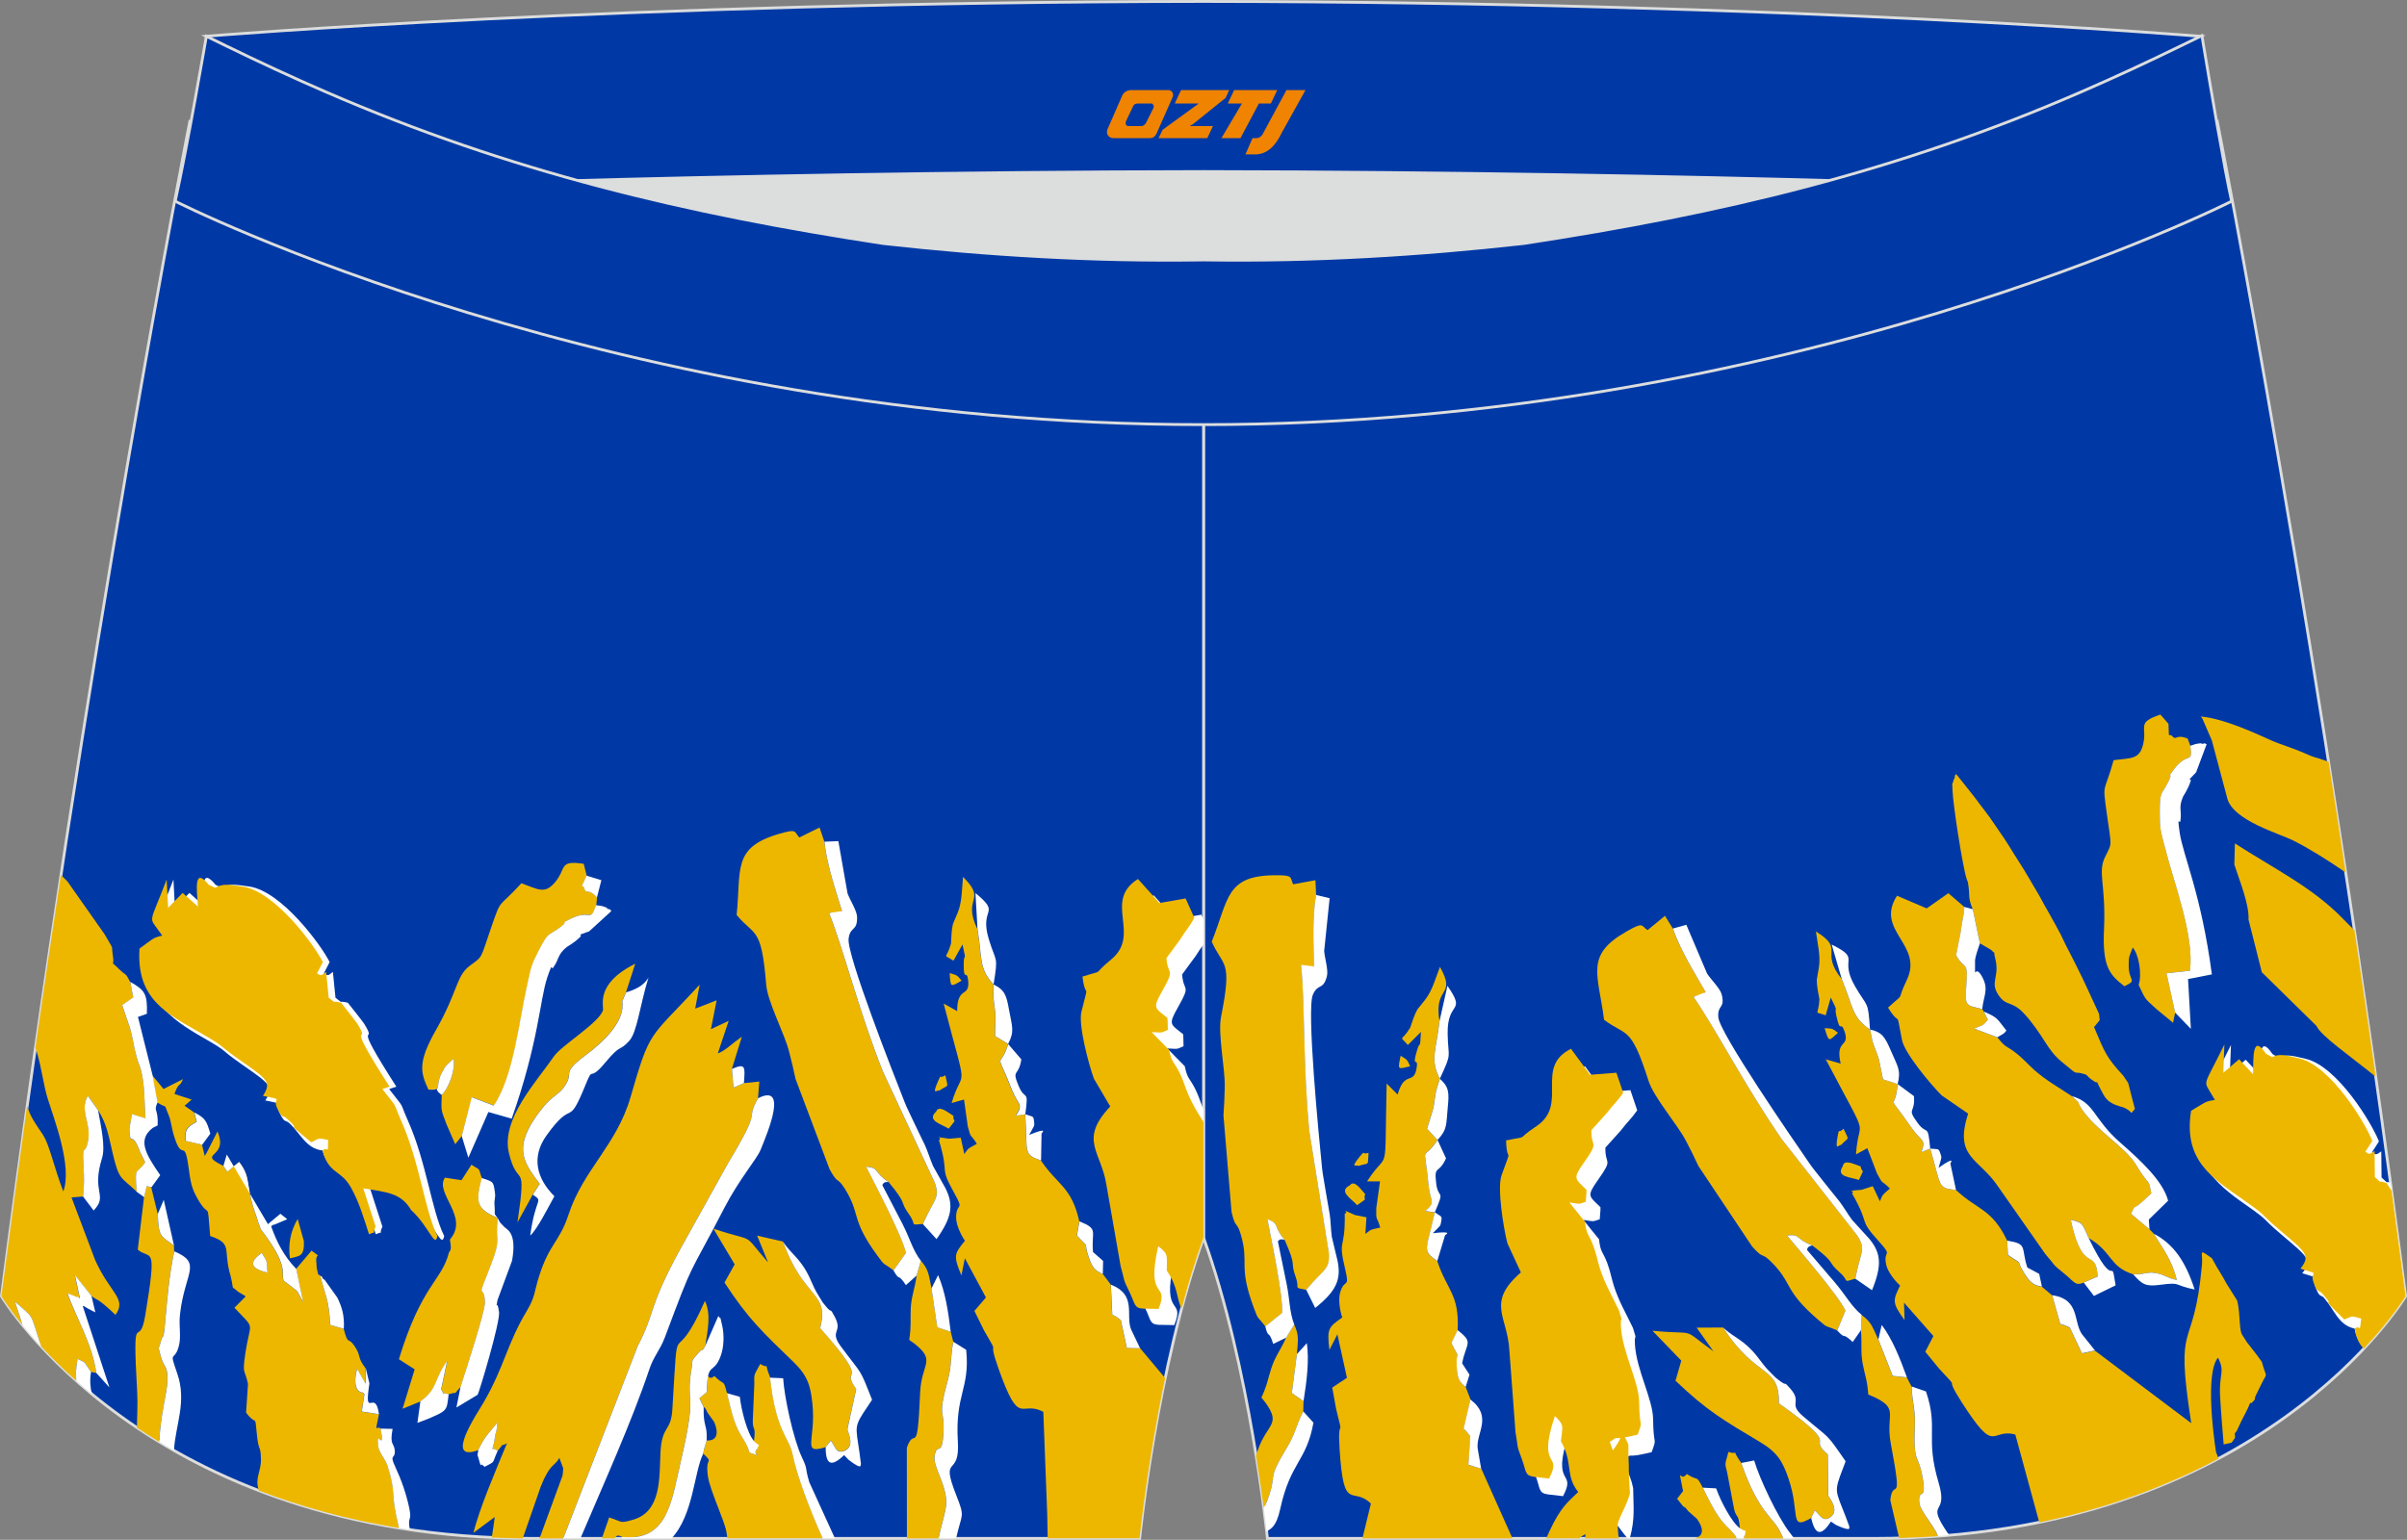 <?xml version="1.0" encoding="utf-8"?>
<!-- Generator: Adobe Illustrator 22.0.0, SVG Export Plug-In . SVG Version: 6.00 Build 0)  -->
<svg xmlns="http://www.w3.org/2000/svg" xmlns:xlink="http://www.w3.org/1999/xlink" version="1.1" id="图层_1" x="0px" y="0px" width="340.57px" height="217.94px" viewBox="0 0 340.57 217.94" enable-background="new 0 0 340.57 217.94" xml:space="preserve">
<rect x="0" y="0" width="340.57" height="217.94" fill="#808080" stroke="none"/>
<g>
	<path fill="#0039A6" stroke="#DCDDDD" stroke-width="0.4" stroke-miterlimit="22.926" d="M217.19,46.25   c38.19-5.81,64.25-13.27,96.54-29.03c0,0,14.83,75.21,26.64,166.24c0,0-20.45,34.28-75.19,34.28s-85.85,0-85.85,0   s-2.44-24.27-9.04-42.56V60.11l0.44-11.42l-0.44,11.42V48.68C186.03,48.88,201.66,48,217.19,46.25z"/>
	<g>
		<path fill="#EDB700" d="M329.47,107.81l-1.4-0.47c-1.01-0.27-1.37-0.46-2.14-0.8c-1.55-0.68-3.41-1.22-4.63-1.77    c-1.58-0.71-6.59-3.1-9.92-3.36l0.24,0.3l1.34,3.09l1.11,4.18l1.11,4.16c1,3.06,7.27,4.81,9.25,5.8c2.23,1.12,4.82,2.72,7.45,4.54    C331.08,118.13,330.27,112.89,329.47,107.81L329.47,107.81z M333.12,131.65c1.01,6.74,2.02,13.66,3.02,20.74    c-3.8-3.07-7.74-5.77-8.38-7.19l-7.73-7.59l-0.93-3.7l-0.95-3.73c0.1-2.22-1.23-5.4-2.01-7.82l0.08-2.99    c5.45,3.54,11.04,6.22,15.42,10.8C332.14,130.7,332.64,131.19,333.12,131.65z"/>
		<path fill="#FFFFFF" d="M333.16,188.04c0.22,1.36,0.77,2.11,1.44,2.68c3.96-4.25,5.77-7.27,5.77-7.27    c-0.7-5.41-1.42-10.77-2.14-16.06c-0.91-0.25-0.12,0.29-1.26-0.73l-0.04-3.69c-0.71,0.49-0.75,0.53-1.31,0.11l0.98-1.53    c-0.98-2.54-5.88-10.65-10.37-11.69c-1.56-0.36-2.57-0.67-3.54-0.29c-0.06,0.02-0.21,0.11-0.27,0.13l-0.88-0.51    c-1.89-2.82-1.77,0.39-1.81,2.92l-1.99-2.12l-2.23,1.92l0.15-4c-3.05,6.23-3.02,4.91-1.75,7.16l0.41,0.68    c-1.53,0.22-1.39,0.39-3.37,1.53c-1.14,7.07,2.37,10.14,6.73,13.19c3.77,2.65,1.92,1.56,5.2,4.33c3.73,3.15,4.32,3.57,2.87,5.41    c3.25,1.02,1.17,0.16,1.89,2.02c0.59,1.54,0.71,0.92,1.21,1.49C330.31,185.4,330.87,187.57,333.16,188.04z"/>
		<path fill="#EDB700" d="M331.69,186.75c1.3-0.47,0.83-0.57,2.4-0.12c-0.29,2.39,0.01,0.77-0.92,1.41    c0.25,1.53,0.73,2.27,1.28,2.85c4.07-4.33,5.92-7.43,5.92-7.43c-0.65-5.03-1.32-10.01-1.98-14.93c-0.38-0.58-0.69-1.06-0.7-1.08    c-1.54-0.54-0.4,0.29-1.67-0.86l-0.04-3.69c-0.71,0.49-0.74,0.53-1.3,0.11l0.98-1.53c-0.98-2.54-5.88-10.65-10.37-11.69    c-1.56-0.36-2.57-0.67-3.54-0.29c-0.06,0.02-0.21,0.11-0.27,0.13l-0.88-0.51c-1.9-2.81-1.77,0.39-1.81,2.92l-1.98-2.12l-2.23,1.92    l0.15-4c-3.05,6.23-3.02,4.91-1.75,7.16l0.41,0.68c-1.53,0.22-1.39,0.39-3.37,1.53c-1.14,7.07,3.05,9.55,7.4,12.61    c3.77,2.65,1.92,1.56,5.2,4.33c3.73,3.15,4.32,3.57,2.87,5.41c3.25,1.02,1.17,0.16,1.88,2.02c0.59,1.54,0.71,0.92,1.21,1.49    C330.98,185.82,327.37,182.5,331.69,186.75z"/>
		<path fill="#EDB700" d="M268.49,153.43l-2.07-0.68c-0.88-4.31-0.38-2.16-1.47-5.31l-0.37-1.74c-2.59-1.72-2.4-3.32-3.99-7.12    c-3.2-4.02,0.55-4.14-3.65-6.74c0.21,1.67,0.69,3.46,0.41,5.12l-0.29,1.7c-0.01,0.94,0.21,1.85,0.37,2.77    c-0.12,2.48-0.92,1.61,0.89,2.27l0.72-2.52c1.24,2.57,0.42,0.92,0.78,2.55c0.6,2.74,0.59,0.64,1.14,2.17    c0.89,2.47-1.35,1.05-0.52,4.64l-2.11-0.61c6.57,12.52,4.64,7.63,4.28,13.46l1.6-0.88l1.37,3.57c0.94,1.79,0.54,0.82,1.82,2.14    c-0.95,0.85-1.01,0.74-1.41,1.81l-1.01-2.14l-1.58,0.51c-2.74,0.25-0.74-0.03-1.35,0.52c2.73,4.75,0.68,3.35,3.89,6.89    c1.96,2.16,0.45,1.06,0.95,3.23c0.21,0.94,1.17,2.21,1.96,2.91c-1.06,2.16-1.14,2.43,0.63,4.9l-0.08-2.48l4.16,4.73l-1.15,2.22    l1.95,2.38c3.4,3.63,0.41,0.4,3.18,4.73c4.97,7.77,4.03,3.64,7.61,4.61l3.39,12.43c10.06-2.07,18.46-5.35,25.37-9.03l-0.36-0.91    c-0.37-2.38-1.53-11.21,0.28-13.38c1.05,2.13,0.11,2.15,0.3,5.56c0.13,2.3,0.32,4.42,0.5,6.73l1.12-0.25l0.49-0.69l-0.03-0.63    l0.25-0.31c0.48-1.06,0.82-1.73,1.32-2.69c0.79-1.53,0.39-1.24,0.82-1.31l0.42-0.45l0.08-0.44l0.86-1.76    c0.91-1.9,0.77-0.55,0.07-3.16l-0.69-0.95l-0.68-0.88l-0.74-0.94l-0.65-1.02c-0.5-0.72-0.23-2.71-0.72-4.86l-0.68-1.09l-0.79-1.26    l-0.65-1.15l-0.79-1.3l-0.67-1.21c-2.05-1.46-1.24-0.9-1.41,0.94c-1.19,13.04-3.91,6.9-1.52,22.4l-13.62-10.26l-1.84,0.4    l-1.72-3.65l-0.85-0.38c-0.03-0.01-0.21,0.04-0.24-0.05c-0.04-0.09-0.17-0.02-0.25-0.05l-1.16-4.1l-1.45-1.22    c-1.21-0.16-1.73-0.64-2.51-1.9c-1.44-2.32,0.28-0.81-2.29-2.56L284,175.6c-2.2-4.58-4.15-4.27-7.24-7.17    c-2.68-0.31-2.05-0.46-3.65-5.86l-1.25,0.48c0.69-1.94-0.02-1.42-1.41-3.45C266.72,154.16,268.19,157.62,268.49,153.43z"/>
		<path fill="#EDB700" d="M294.83,181.53l1.97-0.88c-0.25-4.32-2.08,0-3.81-8.03c1.88,0.44,1.6,0.6,2.56,2.63    c3.33,1.91,2.88,4.06,6.29,5.11c1.99,0.02,1.87-0.44,3.43-0.12c1.02,0.21,1.37,0.65,2.74,0.93c-0.77-2.97-1.87-4.25-3.26-6.55    l-0.62-0.64l-2.6-2.18c0.9-1.8-0.28,0.21,2.87-2.89c-0.49-2.4-0.07-0.59-2.22-4.13c-1.45-2.38-5.58-4.78-7.59-7.76    c-1.04-1.55,0.25-0.34-1.44-1.87c-1.92-1.29-3.58-2.17-5.33-3.72c-0.99-0.88-1.47-1.52-2.51-2.34c-1.44-1.13-1.52-0.73-2.69-2.27    c-1.21-0.43-2.19-0.82-3.29-1.23c1.5-0.62,1.17-0.38,1.94-1.25l-0.58-1.16l-0.21-0.36c-2.21-0.54-2.48-0.3-2.27-3.08    c0.31-3.95-0.17-2.25-1.43-4.52l0.63-3.18c0.21-1.85,0.41-1.96,0.54-3.66l-2.28-1.96l-3.06,2.15l-4.2-1.79    c-3.19,4.97,3.81,6.88,1.38,11.94c-1.66,3.45,0.05,1.43-2.65,3.9c1.95,3.1,1.01-0.25,1.98,4.59c0.37,1.86,4.02,6.24,5.61,7.83    l3.75,2.58c-2.05,6.24,1.53,6.28,4.22,10.3l6.68,9.55c1.58,1.82,0.9,1.36,2.67,2.77C293.5,181.4,293.58,182.06,294.83,181.53z"/>
		<path fill="#EDB700" d="M236.69,131.42l-1.11-1.8l-2.47,2.03c-0.92-0.65-0.53-1.21-2.96,0.18c-5.96,3.38-4,6.04-3.19,12.5    c3.2,2.44,3.75,0.68,6.3,8.66c0.76,2.38,4.12,6.19,5.32,8.54c0.76,1.48,1.05,2.02,1.74,3.52l7.59,11.37    c1.73,1.94,1.2,0.7,2.67,2.15c3.13,3.08,1.72,3.96,6.67,8.22c1.52,1.31,0.86,0.69,2.7,1.52l1.16-2.81    c-0.98-2.15-6.38-8.37-8.26-10.63c2-0.23,1.04,0.44,3.58,1.41c3.56,2.71,1.94,2.12,3.91,3.85c1.41,1.24,0.26,1.43,2.17,0.84    c0.76-4.01,1.57-4.03,0.3-6.09l-10.71-13.67c-5.23-7.54-9.41-15.73-12.48-20.13c1.24-0.21,0.97-0.21,1.72-0.68    C239.64,137.47,237.83,134.64,236.69,131.42z"/>
		<path fill="#EDB700" d="M279.13,128.69l1.01,4.83c0.1,0.07,1.53,0.86,1.63,0.97c0.79,0.82,0.19-0.2,0.52,1.09    c0.73,2.81-0.85,3.34,0.53,5.34c0.92,1.33,1.52,0.84,2.89,1.89c0.24,0.18,0.57,0.53,0.82,0.8c0.99,1.08,2.11,2.7,2.81,3.83    c1.49,2.39,2.35,2.77,3.54,3.8c0.99,0.86,0.8,0.47,1.59,0.66c1.25,0.31,0.37,0.18,1.77,1.11c0.98,0.66-0.06-0.83,1,1.21    c0.61,1.17,0.84,1.6,2.02,2.14l0.77,0.26c0.08,0.03,0.27,0.05,0.4,0.11c0.7,0.31,0.88,0.49,1.16,0.8l0.48-0.59l-0.38-1.43    l-0.57-2.23l-0.71-1.05c-2.35-2.54-2.61-3.26-4.12-6.86l0.8-0.98l-0.09-0.88l-1.62-3.51l-0.76-1.62l-0.77-1.56l-0.77-1.53    l-0.78-1.51l-0.74-1.54l-0.77-1.43l-0.79-1.42l-0.7-1.23l-0.74-1.36l-1.46-2.48l-0.67-1.13l-0.78-1.24l-0.68-1.07l-0.68-1.1    l-0.67-1.05l-0.71-1.03l-0.68-1l-0.68-0.99l-0.71-0.95l-0.69-0.9l-0.69-0.93l-0.71-0.9l-1.29-1.63l-0.68-0.84    c-0.12,0.1-0.2,0.19-0.2,0.42c0,0.23-0.15,0.32-0.17,0.43c-0.18,0.97-0.21-0.29-0.15,1.43c0.07,2.04,1.47,11.06,2.02,12.61    c0.23,0.65,0.1,0.03,0.25,1.01C278.71,126.71,278.43,127.07,279.13,128.69z"/>
		<path fill="#EDB700" d="M246.18,216.3l0.72,0.98c-0.15,0.19-0.18,0.34-0.16,0.46h5.6c-0.15-0.28-0.28-0.56-0.4-0.82    c-1.06-2.31-3.03-2.56-5.58-9.87c-1.67-2.41-0.04-0.99-1.8-1.55c-0.51,1.94-0.54,1.45-0.18,2.91l0.99,5.22    C245.73,215.05,245.95,213.99,246.18,216.3L246.18,216.3z M245.78,217.74h-6.04c1.55-0.34,1.17-1.68,0.35-2.78    c0-0.01-0.95-0.83-1.08-0.96c-0.31-0.22-0.44-0.68-0.84-0.77l-0.87-1.1l0.84-1.09c-0.77-4.05-0.43-1.07,0.52-2.42    c1.75,1.15,1.24-0.02,2.27,1.95c0.82,1.56,1.25,2.63,2.25,4.09C244.24,216.19,245,216.46,245.78,217.74z"/>
		<path fill="#EDB700" d="M256.27,214.85l0.48-1.08c0.76,0.65,1.15,1.6,2.07,1.06c1.45-0.85,0.33-2.37-0.14-3.15l-0.07-5.83    c-3.19-2.76,2.45-0.58-6.92-7.24c0.07-5.46-3.09-3.3-7.89-10.72l-3.74,0.02l2.37,3.35c-4.85-3.55-2.02-2.27-8.62-2.91l4.08,4.23    l-0.82,2.84c4.47,4.28,6.79,5.58,12.04,8.73c2.37,1.42,3.13,2.71,3.96,5.15C254.75,214.23,253.09,216.69,256.27,214.85z"/>
		<path fill="#EDB700" d="M263.31,188.28c0.16,1.89-0.07,3.1,0.25,4.77c0.34,1.74,0.62,2.19,0.79,4.34l0.81,0.33    c3.63,1.72,1.59,2.45,2.37,6.58c1.79,9.51,0.3,4.57-0.07,8.02l1.25,5.37c1.88-0.05,3.72-0.15,5.52-0.27    c-0.88-1.91-2.58-3.59-2.68-4.76c-0.17-2.12,1.01-0.09,0.53-3.18c-0.63-4.04-1.38-1.77-1.15-7.8c0.08-2.21-0.4-3.18-0.46-5.42    l-0.67-1.3l-2.01-0.2l-2.03-5.16c-0.85-1.88-0.98-2.46-2.36-3.48L263.31,188.28z"/>
		<path fill="#FFFFFF" d="M262.51,180.98l2.36,1.63c1.42-3.47,1.33-5.27-0.44-7.34l-2.37-2.6c-0.63-0.85-1.28-1.97-1.82-2.66    c-0.66-0.85-1.6-1.96-2.2-2.74c-0.82-1.07-1.41-1.73-1.95-2.51c-2.52-3.65-12.75-18.51-12.96-20.76    c-0.17-1.83,0.99-1.19,0.48-3.23c-0.22-0.88-1.47-2.05-2.07-2.97l-2.94-6.91l-1.9,0.53c1.14,3.23,2.95,6.06,4.64,9l-1.72,0.68    c3.07,4.4,7.26,12.58,12.48,20.13l10.71,13.67C264.08,176.95,263.27,176.97,262.51,180.98z"/>
		<path fill="#FFFFFF" d="M275.79,217.29c-3.63-5.27,0.01-2.4-1.49-7.43c-1.94-6.48,0.01-7.63-1.79-12.92l-2.03-0.7    c0.07,2.24,0.55,3.21,0.46,5.42c-0.23,6.03,0.51,3.76,1.15,7.81c0.48,3.1-0.7,1.06-0.53,3.18c0.1,1.18,1.8,2.85,2.68,4.76    C274.76,217.37,275.28,217.33,275.79,217.29z"/>
		<path fill="#FFFFFF" d="M273.11,162.57c-0.35-3.76-0.41-1.74-1.8-3.66c-1.6-2.21-0.29-1.21-0.5-3.77l-2.31-1.7    c0.51-2.01-0.01-2.5-0.98-4.78c-0.8-1.86-1.22-2.58-2.93-2.95c-0.29-4.25-0.32-3-2.1-6.08c-2.42-4.19,1.03-3.77-3.32-5.94    l1.43,4.9c1.59,3.79,1.4,5.4,3.99,7.12l0.37,1.74c1.09,3.15,0.59,1,1.47,5.31l2.07,0.68c-0.31,4.2-1.78,0.73,1.96,6.17    c1.39,2.02,2.1,1.5,1.41,3.45L273.11,162.57c1.6,5.4,0.97,5.55,3.65,5.86l-0.8-3.75c-0.04-0.01,0.93-1.23-1.66,0.6    c0.42-1.54,0.47-1.35,0.26-1.98C274.26,162.44,274.26,162.71,273.11,162.57z"/>
		<path fill="#FFFFFF" d="M256.27,214.85c0.63,2.86,1.65,2.24,2.79,0.51l0.74,0.49c2.47,1.11,1.72,0.25,1.87,0.21    c-1.7-4.73-2.24-4.56-1.32-7.14l0.79-2.09c-2.89-4.18-2.01-2.96-6.01-6.37c-2.2-1.87-0.07-1.91-1.8-3.9    c-1.09-1.26-0.33-0.22-1.54-1.14c-0.68-0.52-0.48-0.36-1.14-1.02c-1.04-1.03-1.13-1.27-2.01-2.39c-1.89-2.41-3.27-2.64-4.83-4.11    c4.8,7.42,7.96,5.26,7.89,10.72c9.37,6.66,3.73,4.47,6.92,7.24l0.07,5.83c0.48,0.78,1.59,2.29,0.14,3.15    c-0.93,0.55-1.32-0.41-2.07-1.06L256.27,214.85z"/>
		<path fill="#FFFFFF" d="M253.86,217.74c-0.13-0.19-0.31-0.43-0.57-0.75c-1.73-2.18-4.35-7.74-5.09-10.28l-1.83,0.35    c2.55,7.3,4.52,7.56,5.58,9.87c0.12,0.26,0.25,0.53,0.4,0.82L253.86,217.74L253.86,217.74z"/>
		<path fill="#FFFFFF" d="M280.47,142.81c0.19-1.91,0.96-2.74,0.01-4.51c-1.17-2.19-1.02,1.08-1.03-2.3c0-0.6,0.56-2.09,0.69-2.48    l-1.01-4.83l-1.19-0.33c-0.13,1.7-0.32,1.8-0.54,3.66l-0.63,3.18c1.26,2.27,1.74,0.57,1.43,4.52    C277.99,142.51,278.26,142.27,280.47,142.81z"/>
		<path fill="#FFFFFF" d="M304.13,173.99l-0.09-1.38l2.73-2.67c-0.72-2.77-3.86-5.67-6.77-8.22c-3.89-3.4-3.58-5.66-6.86-6.58    c1.69,1.53,0.4,0.32,1.44,1.87c2.01,2.98,6.15,5.38,7.59,7.76c2.15,3.54,1.74,1.73,2.22,4.13c-3.15,3.1-1.98,1.09-2.87,2.89    L304.13,173.99z"/>
		<path fill="#FFFFFF" d="M259.95,188.31c1.32,1.45,0.54,0.07,2.19,1.63l1.17-1.67l0.1-2.17c-1.45-1.19-2.21-2.71-3.72-4.5    l-4.01-4.69c0.1-0.58,0.53-0.57,0.75-0.63c-2.54-0.97-1.57-1.64-3.58-1.41c1.88,2.26,7.27,8.48,8.26,10.63L259.95,188.31z"/>
		<path fill="#FFFFFF" d="M294.83,181.53l1.44,1.89l3.07-1.5c-0.75-4.71,0.14,1.45-3.79-6.65c-0.96-2.02-0.69-2.19-2.56-2.63    c1.73,8.03,3.55,3.71,3.81,8.03L294.83,181.53z"/>
		<path fill="#FFFFFF" d="M301.84,180.37c1.3,1.5,1.85,1.74,3.86,1.47c3.03-0.4,1.73,0.05,4.82,0.67c-1.29-4.02-3.04-6.48-5.77-7.89    c1.39,2.3,2.49,3.57,3.26,6.55c-1.37-0.28-1.72-0.72-2.74-0.93C303.72,179.92,303.83,180.39,301.84,180.37z"/>
		<path fill="#FFFFFF" d="M296.42,191.14l-1.85-2.32c-1.24-1.8-0.26-4.93-4.21-5.51l1.16,4.1c0.08,0.03,0.21-0.04,0.25,0.05    c0.03,0.09,0.21,0.04,0.24,0.05l0.85,0.38l1.72,3.65L296.42,191.14z"/>
		<path fill="#FFFFFF" d="M265.77,189.58l2.03,5.16l2.01,0.2c-1.02-2.8-2.05-5.39-3.56-7.41L265.77,189.58z"/>
		<path fill="#FFFFFF" d="M246.9,217.28c0.06-1.05,0.42-0.23-0.72-0.98c-1.17-0.84-2.72-3.83-3.36-5.64l-1.9-0.1    c0.82,1.56,1.25,2.63,2.25,4.09c1.06,1.54,1.82,1.81,2.6,3.08h0.96C246.72,217.62,246.76,217.47,246.9,217.28z"/>
		<path fill="#FFFFFF" d="M288.91,182.09l-0.38-1.79l-1.68-0.9c-0.94-2.86,0.12-3.34-2.85-3.8l0.11,2.02    c2.57,1.75,0.85,0.24,2.29,2.56C287.19,181.45,287.7,181.93,288.91,182.09z"/>
		<path fill="#FFFFFF" d="M282.62,146.81c0.83-0.54,0.81-0.36,1.27-0.95c-1.4-1.75-1.16-1.79-3.2-2.69l0.58,1.16    c-0.77,0.87-0.44,0.63-1.94,1.25C280.43,145.99,281.41,146.38,282.62,146.81z"/>
		<path fill="#EDB700" d="M263.02,167.01l0.57-1.21c-0.75-1.02,0.29-0.45-0.99-0.96c-1.9-0.76-1.79,0.1-1.86,0.22    C259.69,166.62,261.84,166.58,263.02,167.01z"/>
		<path fill="#EDB700" d="M260.47,162.08c1.17-1.29,1.22-0.48,0.37-2.33c-0.75,0.8-0.58-0.25-0.83,1.06    C259.57,163.23,260.29,161.85,260.47,162.08z"/>
		<path fill="#EDB700" d="M260.06,146.18c-0.75-0.55-0.66-0.62-1.89-0.66C258.79,147.59,258.72,147.37,260.06,146.18z"/>
		<path fill="#EDB700" d="M300.58,139.59c1.93-0.93,0.62-0.61,0.61-2.91c-0.01-1.35,0.09-1.29,0.57-2.57    c0.82,0.87,1.36,3.72,0.84,5.29c1.01,2.14,0.79,1.84,2.47,3.38l2.4,1.98l0.3-1.46l-1.21-5.55l3.31-0.36    c0.65-4.85-2.23-12.32-3.43-17.05c-0.35-1.38-0.79-2.67-0.82-3.98c-0.11-4.81,0.18-3.62,1.22-5.78c0.8-1.67-0.52,0.01,0.77-1.7    c1.92-2.56,2.71-0.62,2.31-3.32l-0.39-1.02c-1.7-0.72-1.56,0.4-2.23-0.4c-0.12-0.14-0.28-0.06-0.42-0.12l-0.06-1.57l-1.14-1.31    c-3.49,1.16-1.81,1.67-2.45,4.23c-0.53,2.12-1.61,1.9-4.17,2.22c-1.36,4.94-1.61,2.9-0.96,7.61c0.66,4.79,0.79,3.97-0.25,6.09    c-1.09,2.21,0.14,3.9-0.15,10.22C297.44,136.95,298.56,137.99,300.58,139.59z"/>
		<path fill="#FFFFFF" d="M307.76,143.31l2.23,2.31l-0.4-7.05l3.37-0.66c-1.5-11.37-4.08-16.84-4.55-20.04    c-0.4-2.7,0.02-1.17,0.09-1.62c0.25-1.61-0.32-1.87,0.38-3.49c0.07-0.15,0.35-0.57,0.42-0.72l0.37-0.72    c0.05-0.1,0.1-0.26,0.14-0.36c0.64-1.42-0.93,0.29,0.92-1.65l1.49-3.98c-0.14-0.03-0.41-0.23-0.43-0.09    c-0.02,0.14-0.34-0.05-0.44-0.04c-0.89,0.12-0.58,0.07-1.44,0.36c0.4,2.7-0.39,0.76-2.31,3.32c-1.28,1.71,0.04,0.03-0.77,1.7    c-1.04,2.17-1.33,0.97-1.22,5.78c0.03,1.32,0.47,2.6,0.82,3.98c1.2,4.73,4.08,12.2,3.43,17.05l-3.31,0.36L307.76,143.31z"/>
		<path fill="#FFFFFF" d="M219.02,211.51l2.14,0.25c1.99-3.85-1.79-1.06,0.82-8.85c1.39,1.34,1.07,1.34,0.86,3.57    c1.88,3.34,0.4,4.96,2.8,7.61c1.7,1.04,1.84,0.57,3.02,1.65c0.71,0.65,0.83,1.17,1.67,1.99h0.27c0.78-2.83,0.5-4.47,0.48-7.1    l-0.21-0.87l-1.12-3.21c1.69-1.09-0.35,0.03,3.95-1.02c0.81-2.31,0.24-0.55,0.2-4.69c-0.03-2.78-2.36-6.96-2.57-10.55    c-0.11-1.86,0.39-0.16-0.28-2.34c-0.99-2.09-1.97-3.7-2.69-5.92c-0.4-1.26-0.49-2.06-0.96-3.3c-0.66-1.71-0.94-1.41-1.15-3.33    c-0.82-0.99-1.47-1.82-2.21-2.74c1.61,0.23,1.2,0.27,2.31-0.09l0.1-1.29l0-0.42c-1.63-1.6-1.98-1.53-0.38-3.81    c2.28-3.24,1.01-2.02,1.08-4.62l2.17-2.41c1.13-1.48,1.35-1.48,2.33-2.87l-0.96-2.85l-3.73,0.29l-2.7-3.68    c-5.28,2.64-0.23,7.86-4.91,10.97c-3.19,2.12-0.69,1.26-4.27,2c0.09,3.66,1,0.3-0.64,4.95c-0.63,1.79,0.27,7.41,0.83,9.6    l1.91,4.13c-4.95,4.32-1.89,6.19-1.63,11.01l0.87,11.62c0.43,2.37,0.08,1.63,0.88,3.75C217.95,210.72,217.68,211.33,219.02,211.51    z"/>
		<path fill="#EDB700" d="M217.04,209.02l2.14,0.25c1.99-3.85-1.79-1.06,0.82-8.85c1.39,1.34,1.07,1.34,0.86,3.57    c1.88,3.34,0.4,4.96,2.8,7.61c1.7,1.04,1.84,0.57,3.02,1.65c0.77,0.7,0.85,1.26,1.88,2.19c0.85-2.95,0.56-4.61,0.54-7.29    l-0.21-0.87l-1.12-3.21c1.69-1.09-0.35,0.03,3.95-1.02c0.81-2.31,0.24-0.55,0.2-4.69c-0.03-2.78-2.36-6.96-2.57-10.55    c-0.11-1.86,0.39-0.16-0.28-2.34c-0.99-2.09-1.97-3.7-2.69-5.92c-0.4-1.26-0.49-2.06-0.96-3.29c-0.66-1.71-0.94-1.41-1.15-3.33    c-0.82-0.99-1.47-1.82-2.21-2.74c1.61,0.23,1.2,0.27,2.31-0.09l0.1-1.29l0-0.42c-1.63-1.6-1.98-1.53-0.38-3.81    c2.28-3.24,1.01-2.02,1.08-4.62l2.17-2.41c1.13-1.48,1.35-1.48,2.33-2.87l-0.96-2.85l-3.73,0.29l-2.7-3.68    c-5.28,2.64-0.23,7.86-4.91,10.97c-3.19,2.12-0.69,1.26-4.27,2c0.09,3.66,1,0.3-0.65,4.95c-0.63,1.79,0.27,7.41,0.83,9.6    l1.91,4.13c-4.95,4.32-1.89,6.18-1.63,11.01l0.87,11.62c0.43,2.37,0.08,1.63,0.88,3.74C215.97,208.23,215.7,208.84,217.04,209.02z    "/>
		<path fill="#EDB700" d="M203.39,161.34l-1.49-1.6c1.32-4.2,0.71-2.07,1.29-5.36l0.52-1.71c-1.43-2.76-0.49-4.07-0.04-8.16    c-0.85-5.07,2.48-3.35,0.07-7.66c-0.62,1.57-1.07,3.36-2.12,4.68l-1.08,1.35c-0.46,0.82-0.71,1.73-1.02,2.6    c-1.31,2.11-1.58,0.96-0.32,2.42l1.85-1.85c-0.16,2.85-0.08,1.01-0.55,2.6c-0.8,2.69,0.21,0.85-0.05,2.46    c-0.42,2.59-1.68,0.27-2.7,3.81l-1.55-1.56c-0.32,14.13,0.37,8.92-2.77,13.85l1.83,0l-0.53,3.79c-0.04,2.02,0.07,0.97,0.56,2.75    c-1.24,0.28-1.24,0.16-2.1,0.9l0.15-2.36l-1.63-0.32c-2.52-1.11-0.63-0.39-1.44-0.2c0.09,5.47-1.03,3.26,0.07,7.91    c0.67,2.84-0.12,1.14-0.73,3.29c-0.26,0.92-0.05,2.5,0.31,3.5c-1.97,1.38-2.18,1.57-1.82,4.59l1.13-2.21l1.35,6.16l-2.08,1.38    l0.55,3.03c1.21,4.82,0.16,0.55,0.49,5.68c0.59,9.21,1.77,5.13,4.43,7.71l-1.2,4.93h21.23l-4.41-9.87l-1.8-0.54l0.26-4.02    l-0.57-0.74c-0.02-0.02-0.2-0.07-0.19-0.16c0.01-0.1-0.14-0.1-0.19-0.16l0.97-4.15l-0.68-1.77c-0.98-0.73-1.2-1.4-1.27-2.88    c-0.13-2.73,0.64-0.57-0.76-3.35l0.88-1.82c0.29-5.08-1.57-5.75-2.87-9.78c-2.2-1.57-1.57-1.4-0.35-6.9l-1.33-0.19    c1.55-1.37,0.67-1.25,0.44-3.7C201.48,161.12,201.09,164.87,203.39,161.34L203.39,161.34z M223.44,217.74    c0.3-0.27,0.6-0.47,0.89-0.59c-0.01,0.22-0.03,0.41-0.05,0.59h4.77l-0.08-0.51l-0.08-1.21c-0.09-0.88,1.11-2.48,1.73-4.6    l-0.07-1.28l-0.08-1.49l-0.01-1.33l-0.06-1.52v-1.38c-1.09-2.27-0.65-1.39-1.69,0.14c-6.15,9.06-6.74,5.88-9.93,13.17H223.44z"/>
		<path fill="#EDB700" d="M186.22,126.69l-0.1-2.11l-3.15,0.58c-0.49-1.01,0.12-1.31-2.68-1.28c-6.85,0.08-6.43,3.35-8.84,9.4    c1.62,3.68,2.96,2.41,1.32,10.63c-0.49,2.45,0.61,7.41,0.52,10.05c-0.06,1.66-0.06,2.28-0.18,3.92l1.14,13.63    c0.58,2.53,0.71,1.19,1.3,3.18c1.25,4.21-0.42,4.3,1.86,10.42c0.7,1.88,0.41,1.02,1.63,2.64l2.37-1.9    c0.18-2.36-1.53-10.41-2.08-13.3c1.86,0.77,0.7,0.89,2.45,2.97c1.81,4.09,0.67,2.79,1.56,5.26c0.63,1.77-0.47,1.37,1.49,1.79    c2.6-3.14,3.33-2.77,3.21-5.18l-2.75-17.14c-0.92-9.13-0.62-18.32-1.18-23.65c1.19,0.42,0.95,0.29,1.83,0.23    C185.87,133.41,185.66,130.06,186.22,126.69z"/>
		<path fill="#EDB700" d="M181.98,189.33c-0.78,1.73-1.57,2.68-2.09,4.3c-0.55,1.69-0.52,2.22-1.41,4.18l0.55,0.68    c2.34,3.26,0.21,2.92-1.11,6.91l-0.2,0.59c0.47,2.92,0.83,5.46,1.09,7.43c0.16-0.23,0.35-0.63,0.6-1.3    c1.4-3.84-0.35-2.22,2.77-7.38c1.14-1.9,1.19-2.98,2.22-4.97l0.04-1.46l-1.66-1.15l0.72-5.5c0.16-2.05,0.33-2.63-0.38-4.18    L181.98,189.33z"/>
		<path fill="#FFFFFF" d="M184.82,182.55l1.27,2.57c2.93-2.35,3.71-3.97,3.17-6.64l-0.82-3.42c-0.14-1.04-0.16-2.35-0.3-3.21    c-0.17-1.06-0.45-2.49-0.6-3.47c-0.2-1.33-0.4-2.2-0.49-3.15c-0.44-4.42-2.2-22.37-1.29-24.44c0.74-1.69,1.44-0.57,1.98-2.59    c0.24-0.87-0.29-2.51-0.38-3.6l0.77-7.47l-1.92-0.46c-0.56,3.37-0.35,6.73-0.29,10.12l-1.83-0.23c0.56,5.34,0.26,14.52,1.18,23.65    l2.75,17.14C188.14,179.79,187.42,179.42,184.82,182.55z"/>
		<path fill="#FFFFFF" d="M179.22,216.78c0.51-0.45,1.32-0.46,1.93-3.25c1.44-6.61,3.7-6.67,4.69-12.17l-1.44-1.6    c-1.03,1.99-1.08,3.07-2.22,4.97c-3.12,5.17-1.37,3.54-2.77,7.38c-0.24,0.67-0.44,1.07-0.6,1.3    C179,214.89,179.14,216.04,179.22,216.78z"/>
		<path fill="#FFFFFF" d="M203.01,171.58c1.51-3.46,0.48-1.72,0.2-4.08c-0.33-2.71,0.33-1.2,1.39-3.55l-1.2-2.61    c1.42-1.51,1.21-2.19,1.45-4.66c0.2-2.01,0.18-2.85-1.13-4c1.8-3.86,1.17-2.78,1.11-6.34c-0.09-4.84,2.73-2.8-0.03-6.81    l-1.12,4.99c-0.45,4.09-1.39,5.4,0.04,8.16l-0.52,1.71c-0.58,3.29,0.03,1.16-1.29,5.36l1.49,1.6c-2.3,3.52-1.91-0.22-1.28,6.35    c0.24,2.45,1.11,2.33-0.44,3.7L203.01,171.58c-1.22,5.5-1.84,5.33,0.35,6.9l1.11-3.67c-0.03-0.03,1.41-0.63-1.74-0.27    c1.12-1.15,1.07-0.96,1.18-1.61C204.08,172.02,203.94,172.26,203.01,171.58z"/>
		<path fill="#FFFFFF" d="M179.03,187.73c0.45,1.91,0.44,0.32,1.12,2.48l1.84-0.89l1.14-1.85c-0.69-1.75-0.62-3.45-1.08-5.73    l-1.24-6.05c0.36-0.46,0.74-0.24,0.96-0.19c-1.75-2.08-0.58-2.2-2.45-2.97c0.55,2.88,2.26,10.94,2.08,13.3L179.03,187.73z"/>
		<path fill="#FFFFFF" d="M209.57,207.87l-0.5-2.92c-0.21-2.18,2.16-4.44-1.02-6.87l-0.97,4.15c0.05,0.06,0.2,0.07,0.19,0.16    c-0.01,0.09,0.17,0.14,0.19,0.16l0.57,0.74l-0.26,4.02L209.57,207.87z"/>
		<path fill="#FFFFFF" d="M183.5,191.66l-0.72,5.5l1.66,1.15c0.47-2.94,0.81-5.71,0.47-8.21L183.5,191.66z"/>
		<path fill="#FFFFFF" d="M207.38,196.31l0.54-1.75l-1.04-1.6c0.56-2.96,1.72-2.87-0.65-4.7l-0.88,1.82    c1.4,2.78,0.63,0.62,0.76,3.35C206.18,194.92,206.4,195.58,207.38,196.31z"/>
		<path fill="#EDB700" d="M192.02,170.58l1.09-0.78c-0.17-1.25,0.47-0.26-0.4-1.32c-1.3-1.59-1.61-0.78-1.73-0.71    C189.3,168.63,191.2,169.63,192.02,170.58z"/>
		<path fill="#EDB700" d="M192.18,165.03c1.65-0.56,1.3,0.17,1.46-1.86c-1.05,0.34-0.39-0.5-1.24,0.52    C190.83,165.6,192.14,164.74,192.18,165.03z"/>
		<path fill="#EDB700" d="M199.52,150.92c-0.4-0.84-0.27-0.87-1.34-1.49C197.73,151.54,197.77,151.32,199.52,150.92z"/>
	</g>
	<path fill="#DCDDDD" d="M217.19,46.25c32.31-4.91,55.93-11.01,82-22.32c-85.24-3.77-172.56-3.77-257.8,0   c26.06,11.31,49.69,17.4,82,22.32C152.9,49.57,187.67,49.57,217.19,46.25z"/>
	<path fill="#0039A6" stroke="#DCDDDD" stroke-width="0.4" stroke-miterlimit="22.926" d="M123.39,46.25   C85.2,40.44,59.14,32.98,26.85,17.22c0,0-14.83,75.21-26.64,166.24c0,0,20.45,34.28,75.19,34.28c54.73,0,85.85,0,85.85,0   s2.44-24.27,9.04-42.56V60.11l-0.44-11.42l0.44,11.42V48.68C154.54,48.88,138.91,48,123.39,46.25z"/>
	<g>
		<path fill="#FFFFFF" d="M164,187.51l2.15,0.04c1.6-4.02-1.88-0.88-0.05-8.88c1.51,1.19,1.19,1.23,1.21,3.47    c0.19,0.27,0.36,0.54,0.5,0.79c0.75-2.64,1.57-5.25,2.47-7.74v-18.14c-0.45-1.09-0.63-1.85-1.18-2.95    c-0.83-1.64-1.07-1.31-1.47-3.2c-0.91-0.9-1.64-1.67-2.46-2.51c1.62,0.07,1.22,0.15,2.29-0.31l-0.03-1.29l-0.04-0.42    c-1.78-1.43-2.12-1.32-0.75-3.75c1.95-3.45,0.8-2.11,0.62-4.7l1.92-2.62c0.52-0.84,0.82-1.24,1.12-1.65v-3.48l-0.32-0.71    l-3.69,0.66l-3.05-3.4c-4.99,3.15,0.54,7.84-3.8,11.4c-2.96,2.43-0.57,1.32-4.05,2.41c0.45,3.64,1.02,0.2-0.15,4.99    c-0.45,1.84,1,7.35,1.77,9.47l2.31,3.92c-4.5,4.78-1.27,6.34-0.54,11.11l2.01,11.48c0.66,2.32,0.24,1.61,1.24,3.64    C162.85,186.83,162.64,187.46,164,187.51z"/>
		<path fill="#EDB700" d="M12.94,183.41c0.75,0.68,0.68,0.09,3.4,2.69c1.66-2.32-0.78-3.03-2.9-7.81l-3.32-8.81l1.64-0.13    c0.17-1.71,0.17-2.62,0.07-4.24c-0.22-3.5,0.15-1.4,0.61-3.49c0.58-2.63-1.25-4.37,0-6.52l1.45,2.04    c1.24,2.01,1.45,3.51,2.06,6.11c0.92,3.9,1.15,3.25,3.4,5.43c-0.28-3.91-0.04-2.29,1.19-4.15l-0.7-1.41    c-1.27-3.44-1.35-0.56-1.53-3.18c-0.01-0.18,0.28-1.73,0.35-2.22l1.93,0.59c-0.15-2.15-0.09-4.9-0.65-6.83    c-0.35-1.23-0.25-0.59-0.56-1.66c-0.4-1.41-0.52-2.61-0.95-4.16l-1.14-3.38l1.56-1.08l-0.42-2.2c-0.79-1.53-0.51-0.76-1.64-1.89    c-1.33-1.33-0.57-0.16-0.8-1.67c-0.3-1.97,0.22-0.73-1-2.88c-0.06-0.1-0.14-0.24-0.2-0.34l-5.24-7.45l-0.93-0.94    c-1.2,7.88-2.41,16.05-3.61,24.44c0.07,0.21,0.13,0.41,0.19,0.6c0.68,2.21,0.94,4.69,1.56,6.66c0.97,3.09,3.47,9.58,2.2,13.1    c-0.67-1.72-1.12-3.26-1.7-5.1c-0.96-3.05-1.12-2.67-2.44-4.82c-0.6-0.97-0.76-1.51-0.98-2.2c-1.23,8.78-2.45,17.78-3.64,26.94    c0,0,0.96,1.61,3.02,4.13l-1.14-3.39c2.87,2.58,2.07,1.3,3.72,6.35c1.4,1.51,3.07,3.18,5.04,4.93c-0.15-0.68-0.14-1.55,0.13-3.15    c1.5,0.74,0.73,0.27,1.91,1.85l0.74,0.15c-0.51-4.05-3.07-8.27-4.08-11.24l1.32,0.51c0.08-0.14,0.29,0.17,0.44,0.23l-0.72-3.32    L12.94,183.41z"/>
		<path fill="#EDB700" d="M142.64,147.76l-1.87-1.13c0.12-4.4,0.12-2.19-0.23-5.51l0.03-1.78c-2.14-2.26-1.59-3.78-2.28-7.84    c-2.21-4.64,1.47-3.9-2.03-7.39c-0.17,1.68-0.11,3.53-0.76,5.08l-0.67,1.59c-0.22,0.91-0.21,1.85-0.27,2.78    c-0.68,2.39-1.26,1.36,0.35,2.41l1.27-2.29c0.63,2.78,0.2,0.99,0.18,2.65c-0.03,2.81,0.43,0.76,0.62,2.38    c0.3,2.61-1.55,0.72-1.55,4.4l-1.91-1.07c3.56,13.68,2.8,8.48,1.12,14.08l1.76-0.5l0.53,3.79c0.51,1.95,0.34,0.92,1.29,2.49    c-1.12,0.61-1.15,0.49-1.78,1.44l-0.5-2.31l-1.65,0.14c-2.73-0.38-0.72-0.2-1.44,0.2c1.58,5.24-0.1,3.42,2.23,7.6    c1.42,2.55,0.2,1.13,0.2,3.36c0,0.96,0.64,2.41,1.25,3.28c-1.52,1.87-1.66,2.1-0.5,4.91l0.49-2.43l2.98,5.55l-1.63,1.9l1.36,2.76    c2.49,4.3,0.31,0.48,2.02,5.32c3.08,8.69,3.1,4.46,6.37,6.21l0.55,14.38c0.01,1.08,0.04,2.28,0.07,3.51h12.99    c0,0,1.04-10.38,3.62-22.68l-3.55-4.24l-1.88-0.03l-0.85-3.94l-0.75-0.56c-0.03-0.02-0.21-0.01-0.23-0.1    c-0.01-0.1-0.16-0.06-0.23-0.1l-0.2-4.26l-1.14-1.51c-1.14-0.43-1.54-1.01-2.01-2.42c-0.88-2.59,0.46-0.73-1.65-3.01l0.35-2    c-1.11-4.96-3.08-5.1-5.43-8.62c-2.54-0.91-1.89-0.91-2.23-6.54l-1.33,0.18c1.11-1.74,0.31-1.39-0.59-3.68    C140.74,148.07,141.39,151.78,142.64,147.76z"/>
		<path fill="#EDB700" d="M79.69,217.74l10.53-27.21c2.52-4.77,1.39-5.23,5.94-13.57l6.9-12.42c5.06-8.37,2.21-5.47,4.19-9.09    l0.19-2.37l-2.19,0.22l-1.48,0.65l-0.22-2.65l1.42-4.58c-1.51,1.07-2.39,2.02-3.41,2.38l1.54-4.61l-2.51,1.17l0.81-4.08    l-3.04,1.18l0.64-3.39c-7.3,7.88-6.96,6.2-9.79,15.93c-1.98,6.82-6.69,10.24-8.78,16.64c-1.24,3.8-2.71,4.1-4.15,8.68    c-0.72,2.27-0.53,2.9-1.76,4.95c-2.79,4.65-3.14,7.82-6.08,12.9c-0.82,1.43-5.71,8.59-0.79,6.78c1.06-2.23,1.98-2.85,2.68-3.88    c0,1.3-0.21,1.23-0.3,1.98c-0.35,2.67-0.76,1.23,0.38,2.01c1.22-1.48,0.19-0.45,1.32-1.08c-1.46,3.56-3.87,9.11-4.74,12.67    l3.01-2.24c-0.09,0.75-0.23,1.77-0.42,2.91c1.43,0.06,2.9,0.1,4.38,0.12l2.56-7.36c1.33-3.35,2-2.83,2.62-4.04l0.55,1.48    c0.01,0.09-0.06,0.89-0.1,1.04l-3.26,8.9L79.69,217.74L79.69,217.74z"/>
		<path fill="#EDB700" d="M37.03,177.33c0.82,1.38,0.7,0.91,0.81,2.79C35.31,179.5,35.25,178.63,37.03,177.33L37.03,177.33z     M36.62,210.96c5.82,2.24,12.42,4.1,19.86,5.31c-1.36-5.29-0.3-4.6-1.62-8.74c-0.34-1.06-1.21-1.91-1.32-2.77    c-0.36-2.86,1.07,1.15,0.32-2.54c-0.49-0.66-0.93,1.13-0.24-2.05l-2.45-0.38l0.38-2.46c-0.1-0.08-0.26-0.32-0.31-0.23    c-0.02,0.03-1.58-0.09-0.73-3.35l1.21,2.12l0.02-2.19c-1.31-1.73-0.54-1.61-1.58-3.17c-0.95-1.42-0.86,0.08-1.53-2.43l-1.9-0.57    c-0.26-3.85-0.63-3.84-1.43-6.97c-0.28-0.33-0.2,0.37-0.49-1.11l-0.04-0.68c-0.23-1.67,0.94-0.51-0.69-1.74l-2.18,2.58l0.97,4.65    c-1.13-1.96-0.55-1.27-1.89-2.34l-0.84-0.64c-0.47-0.91,0.82-1.69-2.63-6.45c-0.72-0.99-0.46-0.39-0.96-1.73l-0.24-0.78    c-1.72-4.62-0.65-5.48-2.49-7.84l-1.69,1.37l-0.54-0.83c-3.93-1.91,0.86-0.97-0.82-4.86l-1.58,3.12    c-0.02-0.08-0.13,0.25-0.22,0.36l-0.39-1.62l-2.35-0.55c-0.15-1.9,0.43-1.99,1.57-2.7l-0.34-1.31l-1.34-0.94l0.99-0.87l-2.43-0.8    c0.68-1.85,0.65-0.77,1.22-2.1l-2.76,1.4l-1.6-1.94l0.7,3.84c1.62,1.04,0.8-0.15,1.67,1.91c0.24,0.57,0.42,1.81,0.6,2.46    c1.28,4.45,1.54,0.44,2.14,4.62c0.32,2.24,0.38,3.07,1.41,4.82c1.69,2.87,1.21-0.31,1.68,5.1c3.04,1.03,1.97,1.77,2.66,4.79    c0.17,0.77,0.05,0.08,0.29,1.12c0.43,1.9-0.04,1.07,0.81,1.81c1.56,1.36-0.54-0.37,0.6,0.41l0.67,0.41l-1.6,1.61    c3.08,3.28,2.25,1.69,1.54,6.51c-0.45,3.03-0.08,2.08,0.38,4.28l-0.27,4.05c1.49,2.01,1.24,0.07,1.51,2.93    c0.26,2.75,0.54,1.58,0.59,3.52C37.01,208.29,36,209.08,36.62,210.96z"/>
		<path fill="#EDB700" d="M161.78,185.22l2.15,0.04c1.6-4.02-1.88-0.88-0.05-8.88c1.51,1.19,1.19,1.23,1.21,3.47    c1.59,2.26,1.35,3.81,2.08,5.39c0.91-3.43,1.95-6.84,3.11-10.06v-16.39c-0.77-1.21-1.49-2.36-2.12-3.81    c-0.53-1.22-0.69-2.01-1.28-3.19c-0.83-1.64-1.07-1.31-1.47-3.2c-0.91-0.9-1.64-1.67-2.46-2.51c1.62,0.07,1.22,0.15,2.29-0.31    l-0.03-1.29l-0.04-0.42c-1.78-1.43-2.12-1.32-0.75-3.75c1.95-3.45,0.8-2.1,0.62-4.7l1.92-2.61c0.98-1.59,1.2-1.6,2.03-3.09    l-1.24-2.75l-3.69,0.65l-3.05-3.4c-5,3.15,0.54,7.84-3.8,11.4c-2.96,2.43-0.57,1.32-4.05,2.41c0.45,3.64,1.02,0.2-0.15,4.99    c-0.45,1.84,1,7.35,1.77,9.47l2.31,3.92c-4.5,4.79-1.27,6.34-0.54,11.12l2.01,11.48c0.66,2.32,0.24,1.61,1.24,3.64    C160.64,184.54,160.43,185.17,161.78,185.22z"/>
		<path fill="#EDB700" d="M116.64,119.13l-0.68-2.01l-2.87,1.42c-0.75-0.84-0.24-1.29-2.93-0.5c-6.57,1.95-5.27,4.98-5.93,11.46    c2.56,3.1,3.5,1.51,4.18,9.86c0.2,2.48,2.62,6.96,3.25,9.52c0.4,1.61,0.57,2.21,0.9,3.82l4.82,12.79c1.25,2.28,1.01,0.96,2.12,2.7    c2.35,3.71,0.78,4.25,4.64,9.52c1.18,1.62,0.68,0.87,2.29,2.1l1.76-2.48c-0.47-2.32-4.32-9.6-5.64-12.22    c2,0.23,0.92,0.66,3.17,2.18c2.85,3.44,1.41,2.5,2.94,4.64c1.1,1.53-0.07,1.45,1.92,1.31c1.64-3.73,2.44-3.57,1.67-5.86    l-7.34-15.74c-3.39-8.53-5.61-17.45-7.61-22.43c1.26,0.07,0.99,0.02,1.83-0.27C118.14,125.69,117.02,122.53,116.64,119.13z"/>
		<path fill="#EDB700" d="M60.62,154.22c2.14,0.05,0.83-0.26,1.86-2.32c0.6-1.21,0.67-1.1,1.67-2.03c0.34,1.15-0.48,3.93-1.65,5.1    c-0.07,2.36-0.13,2,0.67,4.13l1.24,2.85l0.93-1.17l1.44-5.49l3.11,1.18c2.78-4.03,3.59-11.99,4.67-16.76    c0.31-1.39,0.51-2.73,1.08-3.92c2.08-4.34,1.8-3.15,3.71-4.6c1.47-1.13-0.46-0.23,1.45-1.17c2.87-1.41,2.7,0.68,3.57-1.91    l0.11-1.08c-1.19-1.41-1.57-0.35-1.81-1.37c-0.04-0.18-0.22-0.19-0.32-0.29l0.66-1.43l-0.42-1.68c-3.64-0.55-2.37,0.67-4.1,2.66    c-1.43,1.65-2.29,0.97-4.72,0.09c-3.44,3.79-2.75,1.86-4.3,6.35c-1.58,4.57-1.1,3.9-2.99,5.32c-1.97,1.48-1.64,3.54-4.76,9.04    C59.01,150.44,59.54,151.87,60.62,154.22z"/>
		<path fill="#EDB700" d="M106.68,203.96l0.48,1.11c-0.93,0.76,1.07,1.22-1.1,0.52c-0.47-1.69-1.2-2.06-1.93-3.92    c-0.65-1.65-0.82-2.79-1.27-4.5c-0.56-2.16-0.32-0.9-1.77-2.42c-1.24,1.1-0.89-1.88-1.06,2.24l-1.06,0.88l0.6,1.27    c0.36,0.18,0.39,0.65,0.64,0.94c0.1,0.16,0.84,1.18,0.84,1.18c0.56,1.28,0.62,2.7-1.06,2.62l-0.35,1.15l-0.14,0.7    c1.59,1.58,0.21,0.23,0.67,3.26c0.3,1.98,2.33,6.2,2.61,7.81c0.07,0.42,0.12,0.71,0.14,0.92h13.51    c-1.81-3.96-3.64-8.81-4.26-11.87c-0.51-2.49-2.37-3.18-3.2-10.88c-1.08-2.73,0.19-0.98-1.41-1.92c-0.93,1.77-0.85,1.29-0.83,2.79    l-0.22,5.31C106.52,202.64,106.97,201.65,106.68,203.96z"/>
		<path fill="#EDB700" d="M116.83,204.82l0.71-0.95c0.59,0.8,0.76,1.82,1.78,1.5c1.6-0.51,0.86-2.23,0.57-3.1l1.25-5.7    c-2.48-3.41,2.52-0.01-5.1-8.62c1.3-5.3-2.26-3.91-5.26-12.23l-3.65-0.83l1.55,3.8c-3.93-4.56-1.45-2.67-7.74-4.79l3.01,5.05    l-1.44,2.58c3.39,5.18,5.35,6.97,9.75,11.23c1.99,1.92,2.43,3.35,2.69,5.91C115.49,203.88,113.32,205.9,116.83,204.82z"/>
		<path fill="#EDB700" d="M63.66,175.43c0.08,0.43,0.14,0.9,0.12,1.31c0,0.06-0.12,0.37-0.11,0.31c0-0.06-0.11,0.18-0.16,0.27    c-1.02,3.97-3.87,4.54-7.07,15.06l2.23,1.43l-1.71,5.58l2.54-1.04c2.52-1.79,1.88-3.14,3.79-5.72l-0.85,3.99    c0.68,1.27-0.27,0.26,1.06,0.73c1.68-0.59,0.27,0.43,1.67-1.04c0.65-2.07,3.5-10.76,3.46-11.99c-0.12-2.99-1.4,0.48,0.83-5.27    c1.53-3.92,0.58-3.03,0.97-6.64c-3.07-1.32-3.15-2.26-2.25-5.66c-0.59-1.61-0.02-0.97-1.48-1.9l-1.4,2.19l-2.35-0.36    C61.46,168.92,66.47,172.21,63.66,175.43z"/>
		<path fill="#FFFFFF" d="M107.26,155.44c-1.99,3.63,0.86,0.73-4.19,9.09l-6.9,12.42c-4.55,8.34-3.42,8.8-5.94,13.57l-10.53,27.21    h2.45l0.06-0.19c3.29-7.75,7.15-16.24,9.7-23.84c0.6-1.77,1.51-2.65,2.19-4.49c4.31-11.52,3.04-7.9,8.42-18.31    c2.04-3.94,4.54-6.83,5.08-8.12C108.77,159.96,111.47,153.31,107.26,155.44z"/>
		<path fill="#EDB700" d="M129.7,180.54c-0.27,1.88-0.77,3.01-0.84,4.71c-0.07,1.77,0.1,2.27-0.21,4.4l0.72,0.51    c3.15,2.49,1,2.75,0.82,6.95c-0.41,9.67-0.74,4.52-1.88,7.79l0.01,12.84h4.47c0.31-1.61,0.85-3.14,1.05-4.55    c0.36-2.61-1.85-5.54-1.62-7.05c0.31-2.1,1.01,0.14,1.24-2.98c0.3-4.08-0.94-2.04,0.65-7.86c0.58-2.14,0.33-3.19,0.77-5.39    l-0.36-1.42l-1.91-0.65l-0.81-5.49c-0.41-2.02-0.4-2.62-1.51-3.92L129.7,180.54z"/>
		<path fill="#EDB700" d="M20.38,169.44l-0.89,7.43c1.83,1.55,2.78-1.11,1.07,9.25c-0.9,5.41-1.88-2.06-1.15,10.94    c0.09,1.52-0.01,3.26-0.04,5c1.01,0.68,2.07,1.35,3.17,2.02c0.1-3.41,1.08-6.98,1.14-8.5c0.09-2.43-0.5-1.82-0.97-3.72    c-0.42-1.67-0.3-0.52,0.05-2.04c0.22-0.96,0.34,0.11,0.57-2.35c0.35-3.84,0.54-6.53,1.31-10.35l-0.03-0.82    c-1.88-1.44-2.19-1.15-2.29-4.48l-0.92-3.76l-0.66-0.18L20.38,169.44z"/>
		<path fill="#FFFFFF" d="M65.33,160.79l0.94,3.07l2.83-6.47l3.3,0.94c3.82-10.81,3.99-16.86,5.02-19.93    c0.87-2.59,0.55-1.03,0.82-1.4c0.95-1.32,0.57-1.81,1.92-2.94c0.13-0.11,0.57-0.35,0.7-0.45l0.65-0.47    c0.09-0.07,0.2-0.19,0.29-0.26c1.21-0.98-0.96-0.16,1.56-1.06l3.14-2.87c-0.11-0.09-0.26-0.39-0.34-0.27    c-0.08,0.12-0.28-0.2-0.38-0.24c-0.85-0.3-0.55-0.2-1.45-0.32c-0.87,2.59-0.7,0.5-3.57,1.91c-1.92,0.94,0.02,0.04-1.45,1.17    c-1.91,1.46-1.63,0.27-3.71,4.6c-0.57,1.19-0.76,2.53-1.08,3.92c-1.07,4.76-1.89,12.73-4.67,16.76l-3.11-1.18L65.33,160.79z"/>
		<path fill="#EDB700" d="M75.37,169.09l0.98-1.53c-1.91-2.58-3.25-4.36-1.62-7.7c0.56-1.15,1.38-2.26,2.18-3.24    c1.16-1.4,2.07-1.69,2.76-2.6c1.84-2.42-0.61-1.83,3.15-4.65c2.29-1.72,5.68-4.72,5.21-7.67l0.54-1.25l1.31-4.05    c-5.87,2.94-4.33,6.05-4.59,6.68c-0.77,1.85-5.87,4.9-6.92,6.44c-2.4,3.51-7.5,8.88-6.37,13.64c1.26,5.35,2.58,0.54,1.22,9.85    L75.37,169.09z"/>
		<path fill="#EDB700" d="M88.05,217.55c6.48,0.61,6.96-5.05,8.33-11.01c2.37-10.22,0.56-7.31,1.48-12.98    c0.23-1.41-0.21-0.7,1.08-2.22c0.52-0.61,0.25,0.25,0.86-0.91c0.29-1.99,0.86-4.42-0.06-6.3c-4.68,10.64-3.7,0.58-4.59,15.07    c-0.14,3.59-1.5,2.35-1.7,6.4c-0.17,3.6,0.15,8.36-3.9,9.5c-1.97,0.56-1.35,0.3-3.37-0.33c-0.19,0.66-0.64,1.79-1.02,2.96h1.84    C87.22,217.31,87.43,217.2,88.05,217.55z"/>
		<path fill="#FFFFFF" d="M99.81,190.44c-0.61,1.15-0.34,0.29-0.86,0.91c-1.29,1.52-0.85,0.8-1.08,2.22    c-0.93,5.67,0.89,2.76-1.48,12.98c-1.38,5.95-1.86,11.61-8.33,11.01c-0.01,0.06-0.02,0.12-0.03,0.19h6.97    c3.11-3.28,3.19-9.34,4.49-11.99l0.14-0.7l0.35-1.15c0.14-2.38-0.49-1.78-0.42-4.75l-0.6-1.27l1.06-0.88    c0.04-4.5,0.92-2.31,1.95-5.09c0.49-1.3,0.51-3.11,0.19-4.4c-0.47-1.89,0.04-0.39-0.52-1.26L99.81,190.44z"/>
		<path fill="#FFFFFF" d="M88.59,140.45l-0.54,1.25c0.47,2.96-2.92,5.96-5.21,7.67c-3.76,2.82-1.31,2.23-3.15,4.65    c-0.7,0.91-1.6,1.2-2.76,2.6c-0.81,0.98-1.62,2.09-2.18,3.24c-1.64,3.34-0.3,5.13,1.62,7.7l-0.98,1.53    c1.58,1.07,0.39,0.22-0.37,5.78c0.95-0.77,2.73-4.33,3.42-5.56c-2.45-2.44-3.36-5.49-1.08-8.65c3.9-5.42,2.87-0.69,5.49-7.12    c1.19-2.92,0.33-0.18,2.79-3.15c2.31-2.78,1.89-1.44,3.39-3.07c1.13-1.23,1.49-4.97,2.73-8.97    C91.03,139.62,89.67,140.13,88.59,140.45z"/>
		<path fill="#FFFFFF" d="M130.58,173.25l1.93,2.13c2.17-3.06,2.48-4.83,1.24-7.25l-1.72-3.07c-0.42-0.97-0.8-2.21-1.17-3    c-0.45-0.97-1.12-2.27-1.53-3.17c-0.56-1.23-0.99-2.01-1.33-2.89c-1.63-4.13-8.23-20.91-7.93-23.16c0.25-1.82,1.23-0.94,1.2-3.03    c-0.01-0.9-0.96-2.33-1.35-3.36l-1.3-7.4l-1.97,0.08c0.38,3.4,1.5,6.57,2.49,9.82l-1.83,0.27c2,4.98,4.22,13.9,7.61,22.43    l7.34,15.74C133.02,169.67,132.22,169.51,130.58,173.25z"/>
		<path fill="#FFFFFF" d="M70.42,172.39c-0.39,3.61,0.55,2.72-0.97,6.64c-2.24,5.74-0.96,2.28-0.83,5.27    c0.05,1.23-2.8,9.93-3.46,11.99l-0.58,2.92l3-1.8c0.18-0.2,3.22-10.31,3.03-11.71c-0.29-2.19-0.52,0.23-0.22-1.69l2.06-5.57    c0.73-4.05-0.74-4.39-1.11-4.8C70.72,172.97,70.83,173.23,70.42,172.39c-0.65-0.82-0.33-0.33-0.44-1.65    c-0.1-1.16,0.18-1.01,0.04-2.01c-0.22-1.62-0.27-1.44-1.86-2C67.27,170.13,67.35,171.07,70.42,172.39z"/>
		<path fill="#FFFFFF" d="M24.61,205.29c0.23-3.68,1.86-6.92,0.46-10.92c-1.21-3.46-0.42-1.52,0.21-3.76    c0.41-1.45-0.01-2.84,0.19-4.59c0.67-5.99,3.23-7.2-0.82-8.91c-0.77,3.83-0.96,6.51-1.31,10.35c-0.22,2.46-0.34,1.39-0.57,2.35    c-0.35,1.52-0.47,0.38-0.05,2.04c0.47,1.9,1.07,1.29,0.97,3.72c-0.06,1.52-1.05,5.09-1.14,8.5    C23.22,204.49,23.91,204.89,24.61,205.29z"/>
		<path fill="#FFFFFF" d="M135.28,217.74c0.81-3.67,1.31-2.84,0.02-6.12c-2.35-5.96,0.55-2.34,0.23-7.58    c-0.42-6.75,1.73-7.43,1.18-12.99l-1.82-1.14c-0.44,2.2-0.19,3.25-0.77,5.39c-1.59,5.82-0.35,3.78-0.65,7.86    c-0.23,3.12-0.92,0.88-1.24,2.98c-0.23,1.51,1.98,4.44,1.62,7.05c-0.2,1.41-0.74,2.94-1.05,4.55L135.28,217.74L135.28,217.74z"/>
		<path fill="#FFFFFF" d="M145.07,157.71c0.51-3.74-0.01-1.79-0.93-3.98c-1.06-2.51-0.01-1.24,0.37-3.79l-1.87-2.18    c0.95-1.84,0.56-2.44,0.12-4.88c-0.35-1.99-0.61-2.79-2.18-3.54c0.68-4.2,0.37-2.99-0.67-6.4c-1.4-4.63,1.86-3.44-1.89-6.54    l0.29,5.1c0.69,4.06,0.14,5.57,2.28,7.84l-0.03,1.78c0.34,3.32,0.35,1.11,0.23,5.51l1.87,1.13c-1.25,4.02-1.9,0.31,0.51,6.46    c0.9,2.29,1.7,1.94,0.59,3.68L145.07,157.71c0.33,5.63-0.31,5.63,2.23,6.54l0.07-3.83c-0.04-0.02,1.18-0.99-1.75,0.21    c0.76-1.41,0.76-1.21,0.7-1.87C146.22,157.84,146.15,158.11,145.07,157.71z"/>
		<path fill="#FFFFFF" d="M19.34,168.68l1.05,0.76l0.37-1.57l0.66,0.18l1.25-1.72c-2.05-2.98-3.28-4.99-1.05-6.7l0.69-0.35    c0.09-2.55-0.64-1.87-0.02-3.24l-0.7-3.84l-2.07-8.27l1.26-0.44c0.1-2.84-0.31-3.36-2.35-4.52l0.42,2.2l-1.56,1.08l1.14,3.38    c0.42,1.55,0.54,2.75,0.95,4.16c0.31,1.07,0.2,0.43,0.56,1.66c0.55,1.93,0.49,4.68,0.65,6.83l-1.93-0.59    c-0.06,0.5-0.36,2.05-0.35,2.22c0.18,2.62,0.26-0.26,1.53,3.18l0.7,1.41C19.29,166.39,19.05,164.77,19.34,168.68z"/>
		<path fill="#FFFFFF" d="M5.81,190.55c-1.65-5.05-0.85-3.77-3.72-6.35l1.14,3.39C3.95,188.47,4.81,189.47,5.81,190.55z"/>
		<path fill="#FFFFFF" d="M116.83,204.82c-0.03,2.93,1.11,2.55,2.61,1.13l0.61,0.65c2.15,1.65,1.62,0.64,1.77,0.63    c-0.58-4.99-1.15-4.95,0.33-7.25l1.24-1.86c-1.87-4.73-1.29-3.33-4.42-7.56c-1.71-2.32,0.37-1.88-0.87-4.21    c-0.78-1.47-0.27-0.29-1.25-1.46c-0.55-0.66-0.38-0.46-0.88-1.26c-0.78-1.24-0.81-1.49-1.41-2.78c-1.3-2.78-2.59-3.31-3.77-5.1    c3,8.31,6.56,6.93,5.26,12.23c7.62,8.61,2.62,5.2,5.1,8.62l-1.25,5.7c0.29,0.87,1.03,2.59-0.57,3.1c-1.03,0.32-1.19-0.7-1.78-1.5    L116.83,204.82z"/>
		<path fill="#FFFFFF" d="M118.14,217.74l-3.63-7.95c-0.71-2.41-0.14-1.61-1.06-3.56c-1.19-2.52-2.49-8.53-2.64-11.16l-1.86-0.08    c0.83,7.69,2.69,8.38,3.2,10.88c0.63,3.07,2.46,7.91,4.26,11.87H118.14z"/>
		<path fill="#FFFFFF" d="M58,216.5c-0.04-0.15-0.07-0.31-0.09-0.48c-0.16-1.41,0.38-0.74-0.01-2.6c-0.42-2.02-1.13-4.01-2-5.87    c-0.85-1.83,0.03-0.94-0.04-2.21c-0.06-1.14-0.77-0.69-0.31-3.1l-1.71-0.04c0.75,3.69-0.69-0.32-0.32,2.54    c0.11,0.86,0.98,1.72,1.32,2.77c1.32,4.15,0.27,3.45,1.62,8.74C56.98,216.35,57.49,216.43,58,216.5z"/>
		<path fill="#FFFFFF" d="M11.75,169.35l1.5,1.98c2.1-2.22-0.37-2.43,1.19-7.43c0.5-1.62-0.15-4.4-0.56-6.76l-1.45-2.04    c-1.25,2.15,0.57,3.89,0,6.52c-0.46,2.08-0.82-0.02-0.61,3.49C11.92,166.74,11.92,167.65,11.75,169.35z"/>
		<path fill="#FFFFFF" d="M13.01,197.32c-0.24-0.92-0.33-1.94-0.13-3.15c-1.18-1.58-0.41-1.1-1.91-1.85    c-0.26,1.6-0.28,2.47-0.13,3.15C11.54,196.08,12.26,196.7,13.01,197.32z"/>
		<path fill="#FFFFFF" d="M126.42,179.81c0.95,1.71,0.51,0.19,1.76,2.08l1.52-1.36l0.59-2.09c-1.15-1.49-1.54-3.15-2.6-5.22    l-2.85-5.48c0.22-0.54,0.65-0.43,0.87-0.44c-2.25-1.52-1.16-1.95-3.17-2.18c1.32,2.62,5.16,9.9,5.64,12.22L126.42,179.81z"/>
		<path fill="#FFFFFF" d="M13.62,194.31l1.86,2.06l-3.77-11.51c1.24,0.04-1.6-0.96,0.77,0.37l1.01,0.52l-0.55-2.35l-2.34-2.93    l0.72,3.32c-0.15-0.07-0.36-0.37-0.44-0.23l-1.32-0.51C10.55,186.04,13.11,190.26,13.62,194.31z"/>
		<path fill="#FFFFFF" d="M31.61,165.01l0.54,0.83l1.69-1.37c1.83,2.36,0.77,3.22,2.49,7.84l0.24,0.78c0.5,1.34,0.24,0.74,0.96,1.73    c3.46,4.76,2.16,5.54,2.63,6.45l0.84,0.64c1.35,1.07,0.77,0.38,1.89,2.34l-0.97-4.65c-1.76-1.82-2.75-3.79-3.56-6.04    c0.13-0.07,0.35-0.32,0.4-0.2l1.88-0.8l-0.97-0.77l-1.76,1.47l-5.82-9.85L31.61,165.01z"/>
		<path fill="#FFFFFF" d="M59.48,198.34l-0.42,3.05l1.44-0.55c2.9-1.23,2.69-1.19,2.98-3.5c-1.33-0.47-0.38,0.54-1.06-0.73    l0.85-3.99C61.36,195.2,62,196.54,59.48,198.34z"/>
		<path fill="#FFFFFF" d="M161.31,190.82l-1.28-2.68c-0.8-2.04,0.86-4.86-2.85-6.32l0.2,4.26c0.07,0.05,0.21,0.01,0.23,0.1    c0.01,0.09,0.2,0.09,0.23,0.1l0.75,0.56l0.85,3.94L161.31,190.82z"/>
		<path fill="#FFFFFF" d="M131.8,182.36l0.81,5.49l1.91,0.65c-0.36-2.96-0.78-5.71-1.79-8.02L131.8,182.36z"/>
		<path fill="#FFFFFF" d="M107.16,205.07c0.3-1.01,0.46-0.13-0.48-1.11c-0.95-1.08-1.79-4.35-2-6.26l-1.83-0.52    c0.45,1.71,0.62,2.85,1.27,4.5c0.73,1.86,1.46,2.23,1.93,3.92C108.23,206.29,106.23,205.83,107.16,205.07z"/>
		<path fill="#FFFFFF" d="M48.65,188.08c0.1-1.9-0.26-3.06-0.92-4.42l-1.79-2.51c-0.06-0.07-0.28-0.1-0.31-0.29    c-0.04-0.2-0.21-0.2-0.32-0.31c0.79,3.12,1.17,3.11,1.43,6.97L48.65,188.08z"/>
		<path fill="#FFFFFF" d="M156.04,180.3l0.04-1.83l-1.43-1.26c-0.27-3,0.87-3.23-1.92-4.34l-0.35,2c2.11,2.29,0.77,0.42,1.65,3.01    C154.5,179.29,154.9,179.87,156.04,180.3z"/>
		<path fill="#FFFFFF" d="M28.61,162.02l1.15-1.57c-0.52-1.73-0.66-2.19-2.26-2.99l0.34,1.31c-1.14,0.71-1.72,0.81-1.57,2.7    L28.61,162.02z"/>
		<path fill="#FFFFFF" d="M67.66,205.23c-0.02,0.83-0.25,0.25,0.1,1.36c0.61,1.93-0.2,0,0.8,1.02c1.63-0.86,0.98-0.35,1.86-2.27    c-1.15-0.78-0.73,0.66-0.38-2.01c0.1-0.75,0.3-0.68,0.3-1.98C69.64,202.39,68.72,203,67.66,205.23z"/>
		<path fill="#FFFFFF" d="M53.62,200.16c-0.52-3.81-2.17,1.01-1.35-4.36l-0.51-2.13l-0.02,2.19l-1.21-2.12    c-0.85,3.26,0.72,3.38,0.73,3.35c0.05-0.09,0.21,0.15,0.31,0.23l-0.38,2.46L53.62,200.16z"/>
		<path fill="#EDB700" d="M41.02,178.1c1.4-0.35,2.05-0.24,1.98-2.42l-0.88-3.15C41.09,174.26,40.76,176.12,41.02,178.1z"/>
		<path fill="#FFFFFF" d="M22.33,171.81c0.1,3.33,0.41,3.05,2.29,4.48l-1.45-6.47L22.33,171.81z"/>
		<path fill="#FFFFFF" d="M60.62,154.22c2.33-0.06,0.33-0.36,1.88,0.75c1.17-1.17,1.99-3.95,1.65-5.1c-1,0.93-1.07,0.83-1.67,2.03    C61.45,153.96,62.75,154.26,60.62,154.22z"/>
		<path fill="#EDB700" d="M134.23,159.75l0.83-1.05c-0.51-1.16,0.38-0.38-0.75-1.16c-1.68-1.17-1.76-0.31-1.86-0.21    C131.07,158.62,133.18,159.07,134.23,159.75z"/>
		<path fill="#FFFFFF" d="M84.46,127.03l0.63-2.45l-2.1-0.64l-0.66,1.43c0.1,0.11,0.28,0.11,0.32,0.29    C82.88,126.69,83.27,125.62,84.46,127.03z"/>
		<path fill="#FFFFFF" d="M103.56,151.29l0.22,2.65l1.48-0.65C105.43,150.93,105.51,150.47,103.56,151.29z"/>
		<path fill="#FFFFFF" d="M37.84,180.12c-0.11-1.88,0.02-1.41-0.81-2.79C35.25,178.63,35.31,179.5,37.84,180.12z"/>
		<path fill="#EDB700" d="M132.87,154.38c1.43-0.99,1.29-0.19,0.89-2.19c-0.92,0.61-0.51-0.37-1.04,0.85    C131.72,155.3,132.74,154.11,132.87,154.38z"/>
		<path fill="#EDB700" d="M136.06,138.8c-0.61-0.7-0.5-0.76-1.69-1.07C134.51,139.88,134.49,139.66,136.06,138.8z"/>
		<path fill="#FFFFFF" d="M45.63,162.83c0.88,3.4,3.51,2.65,4.97,5.22c1.17,2.06,1.87,4.47,2.57,6.64c1.56-0.66,0.22,0.38,0.94-1.08    l-1.75-5.41c3.47,0.54,5.37,0.69,6.78,3.08c2.56,2.35,3.35,5.45,3.71,3.66c-1.79-3.59-2.48-10.37-5.14-16.35    c-1.34-3.01-0.21-1.29-2.65-4.45l1.02-0.34c-6.83-10.65-2.4-5.38-4.55-8.9c-0.16-0.27-2.28-2.94-2.32-2.98    c-1.59-0.4-0.37,0.32-1.74-0.7l-0.37-3.67c-0.66,0.55-0.69,0.59-1.29,0.23l0.83-1.61c-1.21-2.44-6.83-10.06-11.4-10.7    c-1.59-0.22-2.62-0.43-3.55,0.04c-0.06,0.03-0.2,0.13-0.25,0.16l-0.93-0.43c-2.15-2.63-1.73,0.55-1.54,3.07l-2.17-1.93l-2.05,2.11    l-0.21-4c-2.47,6.48-2.56,5.17-1.09,7.29l0.47,0.64c-1.5,0.35-1.35,0.52-3.22,1.83c-0.49,7.15,3.29,9.88,7.9,12.53    c4,2.3,2.06,1.37,5.58,3.84c4,2.8,4.63,3.16,3.36,5.13c3.33,0.72,1.18,0.06,2.06,1.84c0.73,1.48,0.79,0.85,1.34,1.38    C42.55,160.46,43.31,162.58,45.63,162.83z"/>
		<path fill="#EDB700" d="M44.05,161.68c1.25-0.59,0.78-0.65,2.38-0.34c-0.07,2.4,0.08,0.77-0.79,1.49c0.88,3.4,2.54,2.65,4,5.22    c1.17,2.06,1.87,4.47,2.57,6.64c1.56-0.66,0.22,0.38,0.94-1.08l-1.75-5.41c3.47,0.54,5.37,0.69,6.78,3.08    c2.56,2.35,3.35,5.45,3.71,3.66c-1.79-3.59-2.48-10.37-5.14-16.35c-1.33-3.01-0.21-1.29-2.65-4.45l1.02-0.34    c-6.83-10.65-2.4-5.38-4.55-8.9c-0.16-0.27-2.28-2.94-2.32-2.98c-1.59-0.4-0.37,0.32-1.74-0.7l-0.37-3.67    c-0.66,0.55-0.69,0.59-1.29,0.23l0.83-1.61c-1.21-2.44-6.83-10.06-11.4-10.7c-1.59-0.22-2.62-0.43-3.55,0.04    c-0.06,0.03-0.2,0.13-0.25,0.16l-0.93-0.43c-2.14-2.63-1.73,0.55-1.54,3.07l-2.17-1.93l-2.05,2.11l-0.21-4    c-2.47,6.48-2.56,5.17-1.09,7.29l0.47,0.64c-1.5,0.35-1.35,0.52-3.22,1.83c-0.49,7.15,3.91,9.24,8.52,11.88    c4,2.3,2.06,1.37,5.58,3.84c4,2.8,4.63,3.16,3.36,5.13c3.33,0.72,1.18,0.06,2.06,1.84c0.73,1.48,0.79,0.85,1.34,1.38    C43.26,160.82,39.35,157.84,44.05,161.68z"/>
	</g>
	<path fill="#0039A6" stroke="#DCDDDD" stroke-width="0.4" stroke-miterlimit="22.926" d="M41.39,26.9c0,0,57.06-2.52,128.9-2.62   c71.84,0.1,128.9,2.62,128.9,2.62c4.74-2.06,7.2-19.34,12.17-21.76c0,0-58.04-4.85-141.07-4.94C87.25,0.29,29.19,5.13,29.19,5.13   C34.17,7.56,36.64,24.84,41.39,26.9z"/>
	<path fill="#0039A6" stroke="#DCDDDD" stroke-width="0.4" stroke-miterlimit="22.926" d="M124.94,34.46   c14.85,1.66,29.78,2.55,44.73,2.34l0.61-0.01l0.61,0.01c14.95,0.21,29.88-0.68,44.73-2.34c28.02-4.27,52.81-10.15,78.82-21.44   c4.73-2.05,9.42-4.23,14.05-6.49l3.06-1.49c1.29,7.74,3.2,18.96,4.21,23.44c0,0-62.32,31.65-145.5,31.62   C87.11,60.13,24.79,28.48,24.79,28.48c1.61-7.14,4.41-23.35,4.41-23.35l0.29,0.14l2.58,1.26c4.64,2.26,9.32,4.44,14.06,6.49   C72.14,24.31,96.92,30.19,124.94,34.46z"/>
	
</g>
<g>
	<path fill="#F08300" d="M182.02,12.75l-3.4,6.3c-0.2,0.3-0.5,0.5-0.8,0.5h-0.6l-1,2.3h1.2c2,0.1,3.2-1.5,3.9-3L184.72,12.75h-2.5L182.02,12.75z"/>
	<polygon fill="#F08300" points="174.82,12.75 ,180.72,12.75 ,179.82,14.65 ,178.12,14.65 ,175.52,19.55 ,172.82,19.55 ,175.72,14.65 ,173.72,14.65 ,174.62,12.75"/>
	<polygon fill="#F08300" points="168.82,17.85 ,168.32,17.85 ,168.82,17.55 ,173.42,13.85 ,173.92,12.75 ,167.12,12.75 ,166.82,13.35 ,166.22,14.65 ,169.02,14.65 ,169.62,14.65 ,164.52,18.35    ,163.92,19.55 ,170.52,19.55 ,170.82,19.55 ,171.62,17.85"/>
	<path fill="#F08300" d="M165.32,12.75H160.02C159.52,12.75,159.02,13.05,158.82,13.45L156.72,18.25C156.42,18.85,156.82,19.55,157.52,19.55h5.2c0.4,0,0.7-0.2,0.9-0.6L165.92,13.75C166.12,13.25,165.82,12.75,165.32,12.75z M163.22,15.25L162.12,17.45C161.92,17.75,161.62,17.85,161.52,17.85l-1.8,0C159.52,17.85,159.12,17.75,159.32,17.15l1-2.1c0.1-0.3,0.4-0.4,0.7-0.4h1.9   C163.12,14.65,163.32,14.95,163.22,15.25z"/>
</g>
</svg>